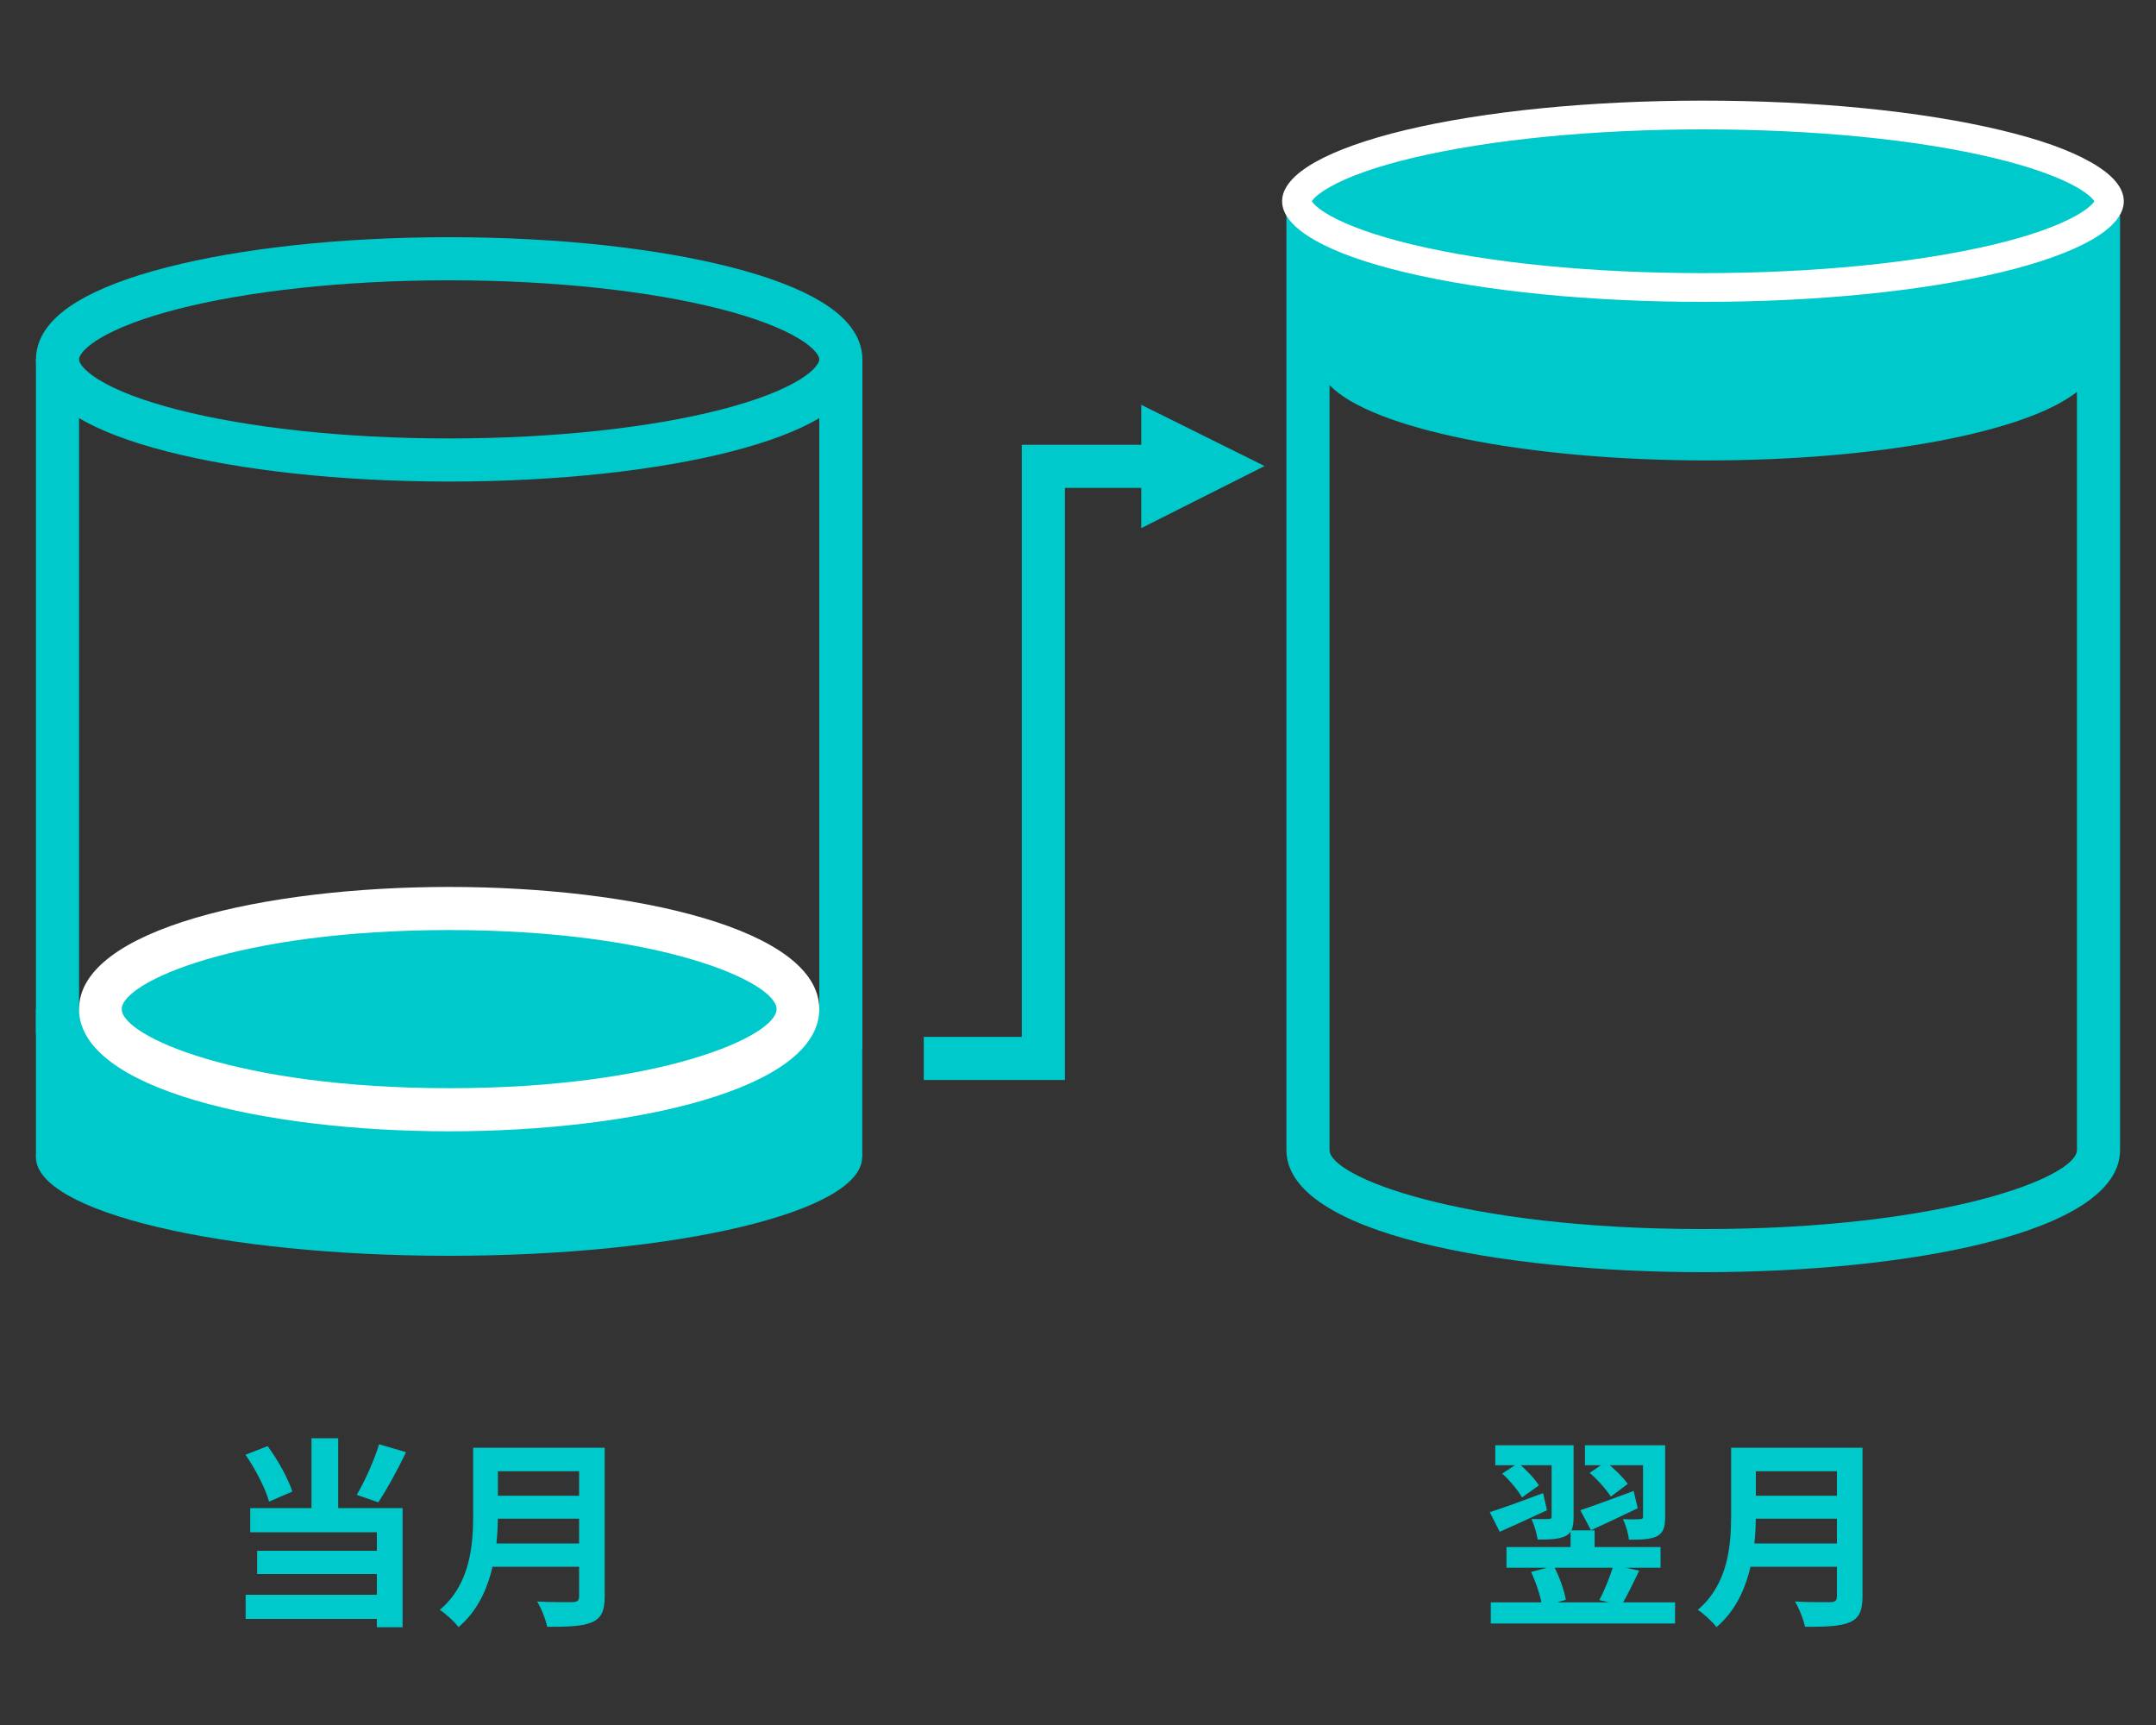 <svg width="150" height="120" viewBox="0 0 150 120" fill="none" xmlns="http://www.w3.org/2000/svg">
<rect x="0" y="0" width="150" height="120" fill="#333333" stroke="none"/>
<path d="M5.5 25H2.5V71.91H5.5V25Z" fill="#00C9CB"/>
<path d="M60 25H57V73H60V25Z" fill="#00C9CB"/>
<path d="M31.24 87.36C47.11 87.36 59.98 84.29 59.98 80.5C59.98 76.71 47.11 73.64 31.24 73.64C15.37 73.64 2.5 76.71 2.5 80.5C2.5 84.29 15.37 87.36 31.24 87.36Z" fill="#00C9CB"/>
<path d="M59.99 70.2H2.5V80.5H59.99V70.2Z" fill="#00C9CB"/>
<path d="M31.25 77.2C44.65 77.2 55.51 74.07 55.51 70.2C55.51 66.33 44.65 63.2 31.25 63.2C17.85 63.2 6.99 66.33 6.99 70.2C6.99 74.07 17.85 77.2 31.25 77.2Z" fill="#00C9CB"/>
<path d="M31.25 78.7C18.45 78.7 5.5 75.78 5.5 70.2C5.5 64.62 18.45 61.7 31.25 61.7C44.05 61.7 57 64.62 57 70.2C57 75.78 44.05 78.7 31.25 78.7ZM31.25 64.7C16.51 64.7 8.47 68.33 8.47 70.2C8.47 72.07 16.51 75.7 31.25 75.7C45.99 75.7 54.03 72.07 54.03 70.2C54.03 68.33 45.99 64.7 31.25 64.7Z" fill="white"/>
<path d="M89.5 15V80C89.5 85.84 104.53 88.5 118.5 88.5C132.47 88.5 147.5 85.84 147.5 80V25V15H89.5ZM144.5 80C144.5 81.87 135.32 85.5 118.5 85.5C101.68 85.5 92.5 81.87 92.5 80V26.79C95.38 29.8 106.04 32.03 118.76 32.03C130.81 32.03 141.02 30.03 144.5 27.26V80.01V80Z" fill="#00C9CB"/>
<path d="M31.25 32C46.3 32 58.5 28.87 58.5 25C58.5 21.13 46.3 18 31.25 18C16.2 18 4 21.13 4 25C4 28.87 16.2 32 31.25 32Z" stroke="#00C9CB" stroke-width="3" stroke-miterlimit="10"/>
<path d="M21.67 100.05H23.53V105.79H21.67V100.05ZM17.08 101.2L18.62 100.6C19.35 101.58 20.05 102.88 20.34 103.76L18.72 104.46C18.47 103.55 17.77 102.19 17.08 101.2ZM26.37 100.47L28.25 101.02C27.65 102.28 26.91 103.62 26.32 104.51L24.82 103.99C25.38 103.04 26.04 101.58 26.37 100.48V100.47ZM17.41 104.91H28.01V113.2H26.22V106.59H17.41V104.91ZM17.89 107.88H26.86V109.5H17.89V107.88ZM17.09 110.94H27.16V112.62H17.09V110.94ZM34.07 100.71H41.07V102.35H34.07V100.71ZM34.09 104.05H41.15V105.65H34.09V104.05ZM34.02 107.37H41.05V108.99H34.02V107.37ZM32.92 100.71H34.64V105.34C34.64 107.78 34.26 111.21 31.9 113.19C31.65 112.84 30.96 112.21 30.6 111.99C32.73 110.18 32.92 107.48 32.92 105.34V100.71ZM40.29 100.71H42.07V111.07C42.07 112.06 41.83 112.57 41.19 112.85C40.52 113.14 39.52 113.17 38.07 113.17C37.97 112.67 37.65 111.85 37.37 111.41C38.36 111.47 39.53 111.45 39.86 111.45C40.18 111.44 40.29 111.34 40.29 111.04V100.71Z" fill="#00C9CB"/>
<path d="M104.03 100.54H108.79V101.93H104.03V100.54ZM107.94 100.54H109.48V105.52C109.48 106.22 109.37 106.63 108.91 106.86C108.45 107.08 107.82 107.1 106.98 107.1C106.92 106.68 106.73 106.06 106.55 105.67C107.04 105.68 107.57 105.68 107.74 105.67C107.91 105.67 107.95 105.63 107.95 105.49V100.53H107.94V100.54ZM104.51 102.51L105.63 101.78C106.19 102.24 106.79 102.89 107.07 103.33L105.89 104.17C105.64 103.71 105.04 102.98 104.5 102.5L104.51 102.51ZM103.65 105.19C104.59 104.9 105.99 104.38 107.36 103.87L107.63 105.06C106.51 105.59 105.32 106.12 104.34 106.56L103.65 105.19ZM110.27 100.54H115.04V101.93H110.27V100.54ZM114.31 100.54H115.85V105.51C115.85 106.22 115.74 106.62 115.28 106.87C114.82 107.09 114.2 107.11 113.33 107.11C113.29 106.69 113.11 106.07 112.91 105.68C113.41 105.71 113.93 105.69 114.09 105.68C114.26 105.68 114.31 105.64 114.31 105.5V100.54ZM110.6 102.46L111.72 101.7C112.29 102.15 112.92 102.76 113.25 103.23L112.07 104.11C111.78 103.65 111.15 102.93 110.6 102.46ZM109.95 105.06C110.87 104.75 112.29 104.22 113.66 103.72L113.94 104.92C112.85 105.45 111.66 106.01 110.69 106.45L109.95 105.06ZM104.81 107.62H115.53V109.06H104.81V107.62ZM103.72 111.47H116.54V112.94H103.72V111.47ZM106.52 109.35L108.1 108.94C108.49 109.67 108.83 110.63 108.94 111.29L107.29 111.78C107.21 111.11 106.87 110.1 106.52 109.34V109.35ZM109.27 106.46H110.94V108.15H109.27V106.46ZM112.25 108.88L114.04 109.26C113.62 110.16 113.17 111.07 112.81 111.67L111.27 111.31C111.63 110.64 112.04 109.62 112.25 108.89V108.88ZM121.59 100.71H128.59V102.35H121.59V100.71ZM121.6 104.05H128.66V105.65H121.6V104.05ZM121.53 107.37H128.56V108.99H121.53V107.37ZM120.44 100.71H122.16V105.34C122.16 107.78 121.78 111.21 119.42 113.19C119.17 112.84 118.48 112.21 118.12 111.99C120.25 110.18 120.44 107.48 120.44 105.34V100.71ZM127.8 100.71H129.58V111.07C129.58 112.06 129.34 112.57 128.7 112.85C128.03 113.14 127.03 113.17 125.58 113.17C125.48 112.67 125.16 111.85 124.88 111.41C125.87 111.47 127.04 111.45 127.37 111.45C127.69 111.44 127.8 111.34 127.8 111.04V100.71Z" fill="#00C9CB"/>
<path d="M64.27 73.63H72.59V32.44H79.72" stroke="#00C9CB" stroke-width="3" stroke-miterlimit="10"/>
<path d="M87.98 32.42L79.4 28.16V36.74L87.98 32.42Z" fill="#00C9CB"/>
<path d="M90.23 14C90.23 13.62 90.58 12.96 92.02 12.14C93.38 11.37 95.42 10.64 98.03 10.02C103.23 8.78 110.47 8 118.49 8C126.51 8 133.75 8.78 138.95 10.02C141.55 10.64 143.59 11.37 144.96 12.14C146.4 12.95 146.75 13.62 146.75 14C146.75 14.38 146.4 15.04 144.96 15.86C143.6 16.63 141.56 17.36 138.95 17.98C133.75 19.22 126.51 20 118.49 20C110.47 20 103.23 19.22 98.03 17.98C95.43 17.36 93.39 16.63 92.02 15.86C90.58 15.05 90.23 14.38 90.23 14Z" fill="#00C9CB"/>
<path d="M118.49 21C110.67 21 103.32 20.27 97.78 18.95C95.09 18.31 92.97 17.56 91.5 16.72C89.98 15.86 89.2 14.94 89.2 14C89.2 13.06 89.98 12.14 91.5 11.28C92.97 10.45 95.08 9.7 97.77 9.05C103.3 7.73 110.65 7 118.48 7C126.31 7 133.65 7.73 139.19 9.05C141.88 9.69 143.99 10.44 145.46 11.28C146.98 12.14 147.76 13.06 147.76 14C147.76 14.94 146.98 15.86 145.46 16.72C143.99 17.55 141.88 18.3 139.19 18.95C133.66 20.27 126.31 21 118.48 21H118.49ZM91.27 14C91.36 14.14 91.64 14.49 92.52 14.99C93.81 15.72 95.8 16.42 98.26 17.01C103.64 18.3 110.82 19 118.49 19C126.16 19 133.34 18.29 138.72 17.01C141.19 16.42 143.17 15.72 144.46 14.99C145.34 14.49 145.63 14.14 145.71 14C145.62 13.86 145.34 13.51 144.46 13.01C143.17 12.28 141.18 11.58 138.72 10.99C133.34 9.7 126.16 9 118.49 9C110.82 9 103.64 9.71 98.26 10.99C95.79 11.58 93.8 12.28 92.52 13.01C91.64 13.51 91.35 13.86 91.27 14Z" fill="white"/>
</svg>

